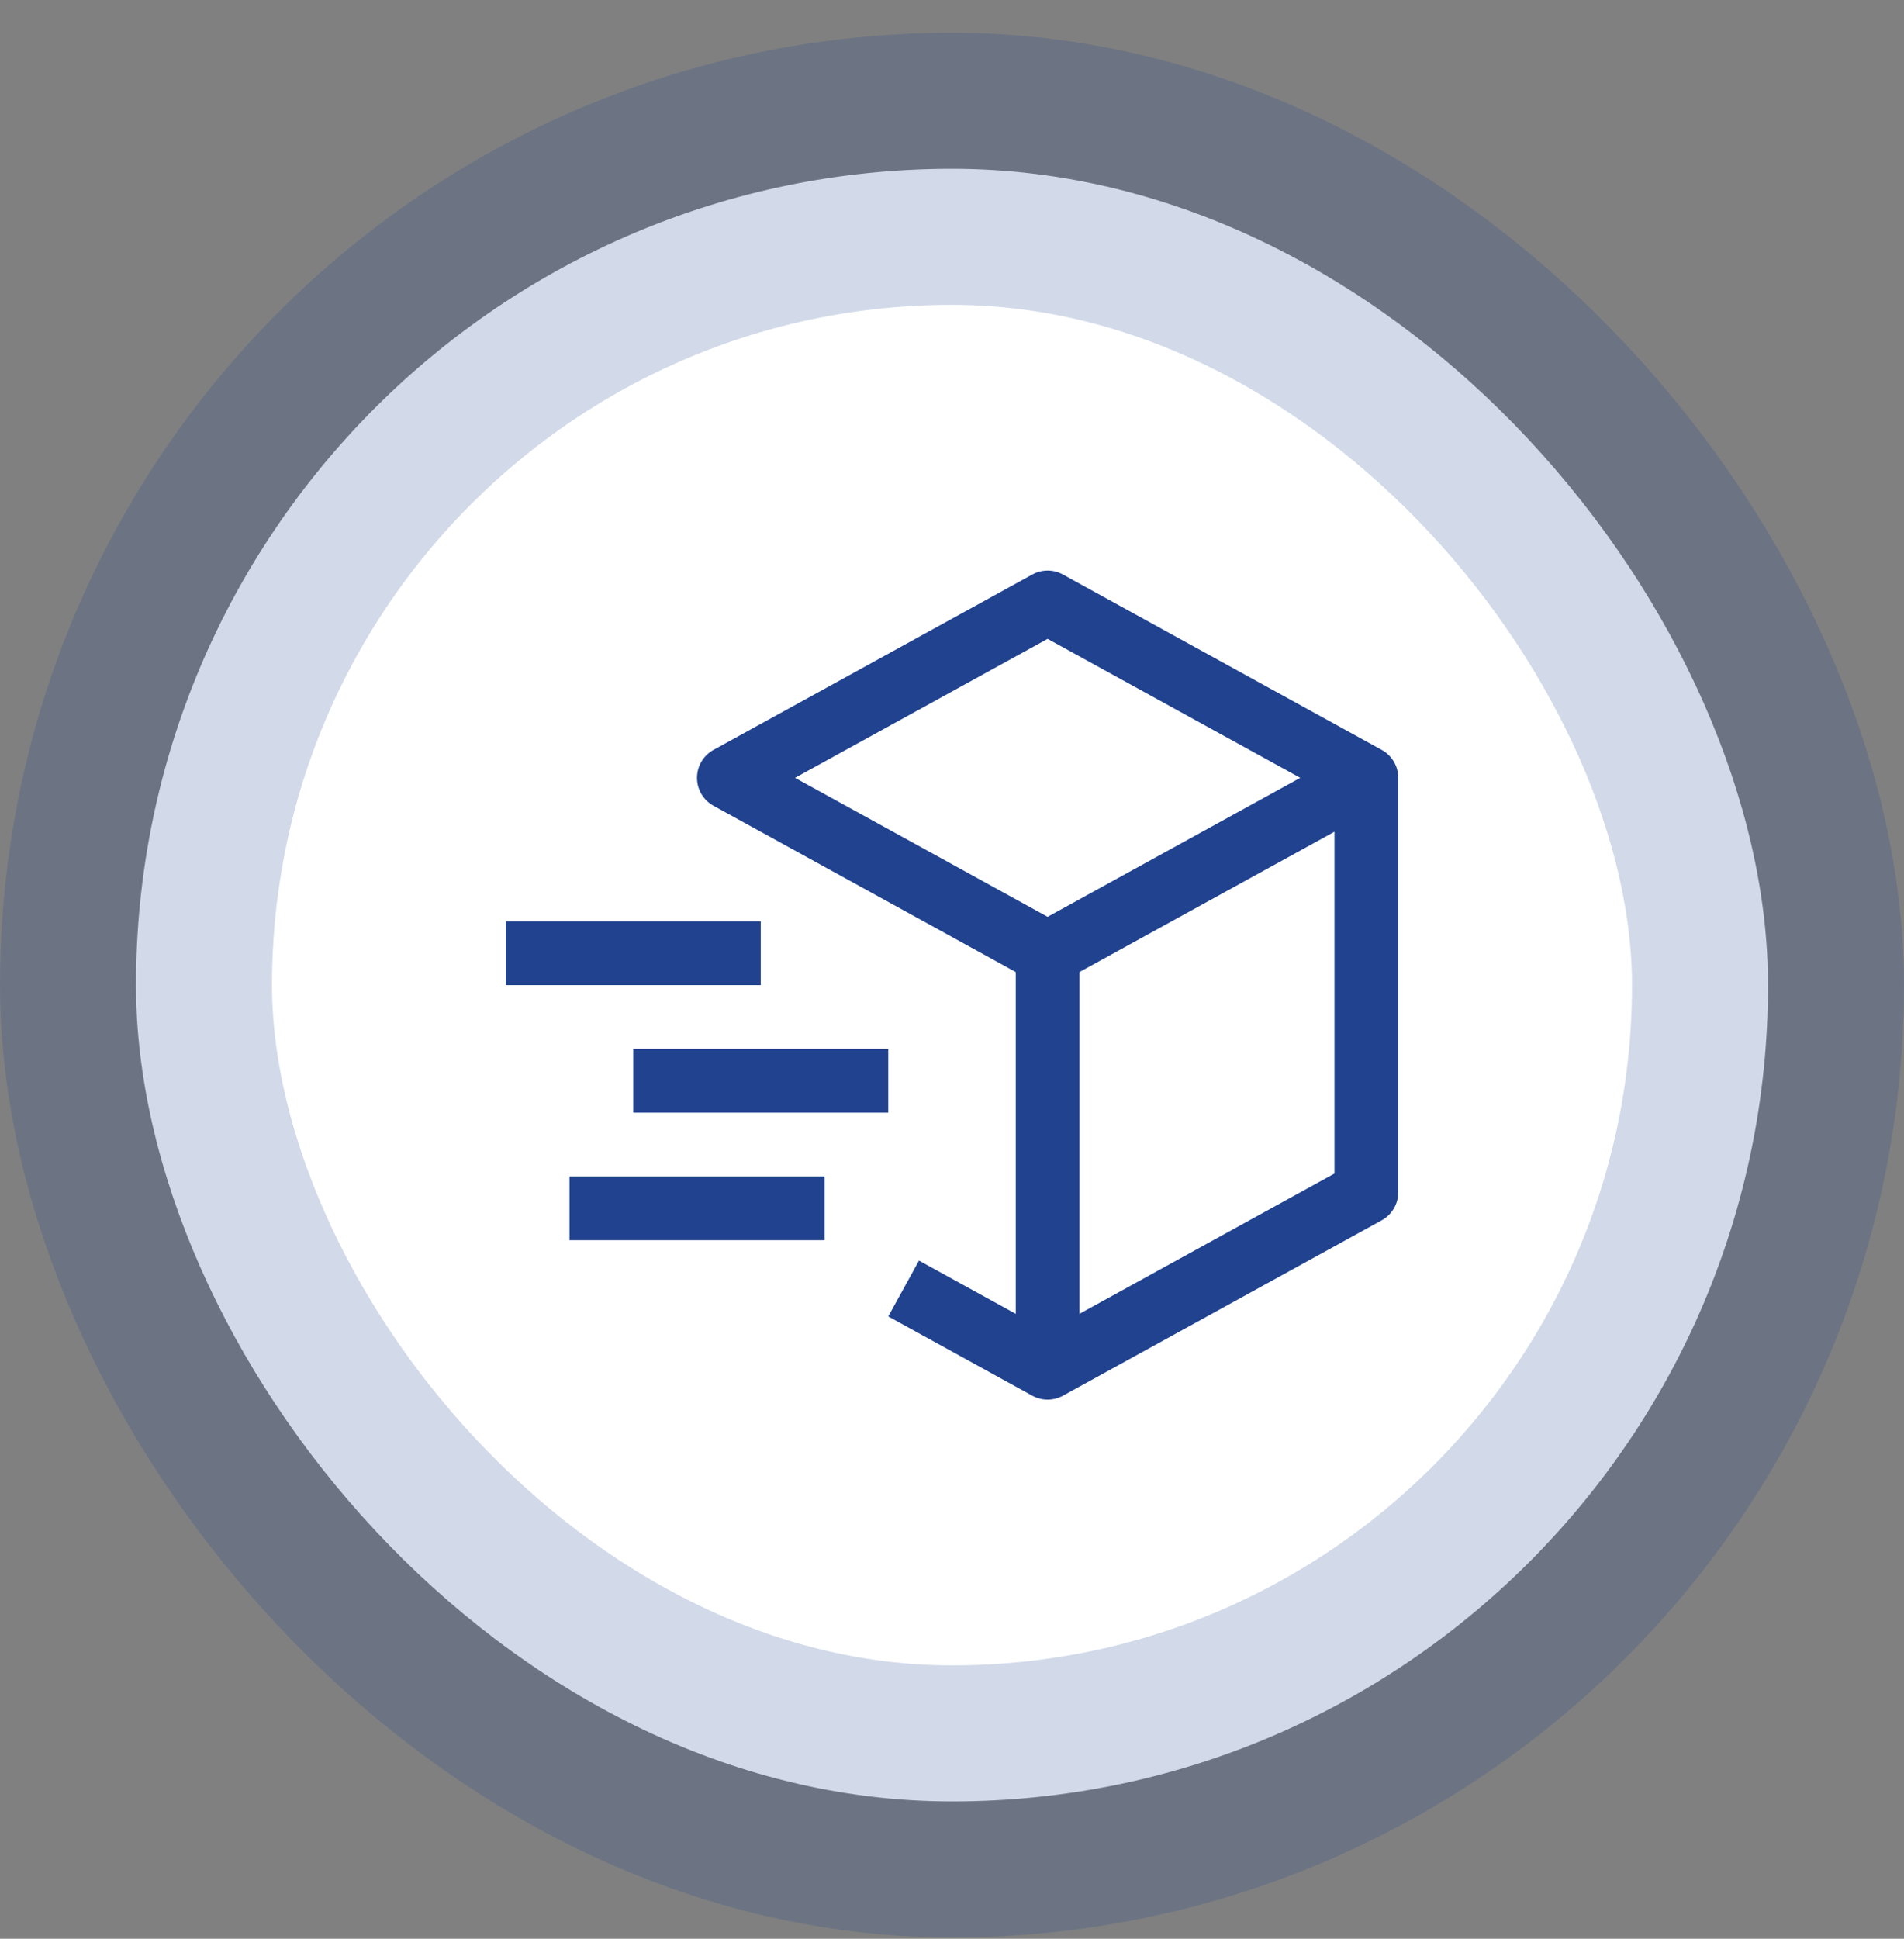 <svg xmlns="http://www.w3.org/2000/svg" width="56" height="57" viewBox="0 0 56 57" fill="none"><rect x="0" y="0" width="56" height="57" fill="#808080" stroke="none"/><rect x="4" y="4.963" width="48" height="48" rx="24" fill="white"></rect><rect x="4" y="4.963" width="48" height="48" rx="24" stroke="#214793" stroke-opacity="0.2" stroke-width="8"></rect><g clip-path="url(#clip0_770_11971)"><path d="M40.639 22.048L31.264 16.892C31.126 16.815 30.97 16.775 30.812 16.775C30.654 16.775 30.499 16.815 30.36 16.892L20.985 22.048C20.838 22.129 20.716 22.248 20.63 22.392C20.545 22.537 20.5 22.701 20.5 22.869C20.5 23.037 20.545 23.201 20.63 23.346C20.716 23.49 20.838 23.609 20.985 23.69L29.875 28.579V38.628L27.029 37.063L26.125 38.704L30.36 41.034C30.499 41.11 30.654 41.15 30.812 41.15C30.97 41.15 31.126 41.11 31.264 41.034L40.639 35.878C40.786 35.797 40.909 35.678 40.994 35.533C41.08 35.389 41.125 35.224 41.125 35.056V22.869C41.125 22.701 41.08 22.536 40.994 22.392C40.909 22.247 40.786 22.129 40.639 22.048ZM30.812 18.783L38.242 22.869L30.812 26.955L23.383 22.869L30.812 18.783ZM39.25 34.502L31.75 38.627V28.578L39.25 24.453V34.502Z" fill="#20428F"></path><path d="M22.375 28.963H14.875V27.088H22.375V28.963ZM24.25 36.463H16.75V34.588H24.25V36.463ZM26.125 32.713H18.625V30.838H26.125V32.713Z" fill="#20428F"></path></g><defs><clipPath id="clip0_770_11971"><rect width="30" height="30" fill="white" transform="translate(13 13.963)"></rect></clipPath></defs></svg>
